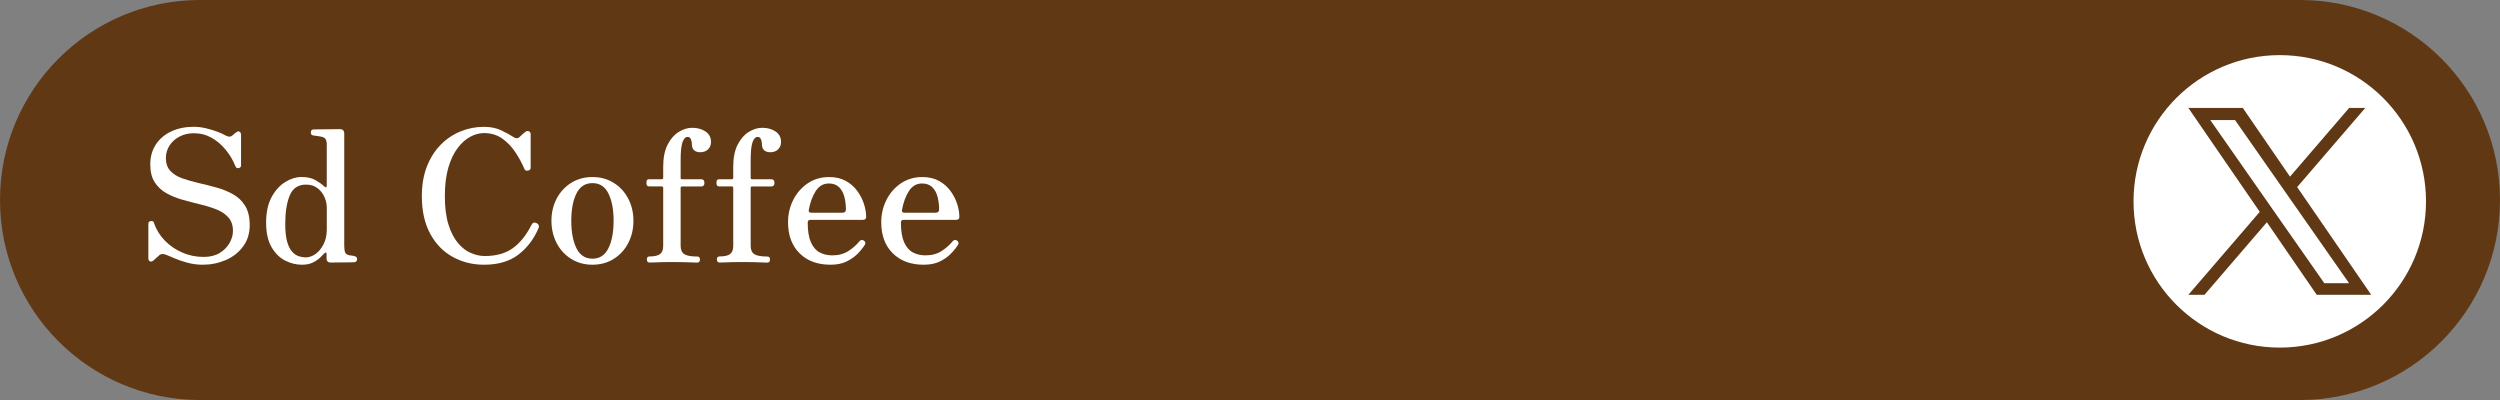 <?xml version="1.0" encoding="utf-8"?>
<!-- Generator: Adobe Illustrator 26.0.3, SVG Export Plug-In . SVG Version: 6.00 Build 0)  -->
<svg version="1.1" xmlns="http://www.w3.org/2000/svg" xmlns:xlink="http://www.w3.org/1999/xlink" x="0px" y="0px"
	 viewBox="0 0 625 100" style="enable-background:new 0 0 625 100;" xml:space="preserve">
<rect x="0" y="0" width="625" height="100" fill="#808080" stroke="none"/>
<style type="text/css">
	.st0{fill:#AE0082;}
	.st1{fill:none;stroke:#000000;stroke-width:3.998;stroke-miterlimit:10;}
	.st2{fill:#FFFFFF;}
	.st3{fill:#A47E0F;}
	.st4{clip-path:url(#SVGID_00000029014716692039277200000004402732659669483909_);}
	.st5{fill:#9D9C20;}
	.st6{opacity:0.5;}
	.st7{opacity:0.5;fill:#FFFFFF;}
	.st8{fill:#603813;}
	.st9{fill:#29ABE2;}
	.st10{fill:#FF4856;}
	.st11{fill:none;stroke:#754C24;stroke-width:1.271;stroke-miterlimit:10;}
	.st12{fill:none;stroke:#42210B;stroke-width:1.271;stroke-miterlimit:10;}
	.st13{fill:none;stroke:#754C24;stroke-width:1.271;stroke-miterlimit:10;}
	.st14{fill:#42210B;}
	.st15{fill:none;stroke:#42210B;stroke-width:1.686;stroke-miterlimit:10;}
	.st16{fill:none;stroke:#42210B;stroke-width:1.686;stroke-miterlimit:10;stroke-dasharray:17.085,8.543;}
	.st17{fill:none;stroke:#42210B;stroke-width:1.653;stroke-miterlimit:10;stroke-dasharray:16.529,8.265;}
	.st18{fill:#FF1D25;}
	.st19{clip-path:url(#SVGID_00000052822072531483317240000012903689125976369075_);}
	.st20{fill:none;stroke:#603813;stroke-width:0.875;stroke-miterlimit:10;}
	.st21{fill:#F6E0BE;}
	.st22{fill:none;stroke:#AE0082;stroke-width:3;stroke-miterlimit:10;}
	.st23{fill:#C7B299;}
	.st24{fill:#0071BC;}
</style>
<g id="レイヤー_2">
</g>
<g id="レイヤー_1">
	<path class="st8" d="M575,100H50C22.39,100,0,77.61,0,50v0C0,22.39,22.39,0,50,0l525,0c27.61,0,50,22.39,50,50v0
		C625,77.61,602.61,100,575,100z"/>
	<g>
		<path class="st2" d="M50.68,66.18c-1.32,0-2.6-0.17-3.86-0.51c-1.26-0.34-2.35-0.71-3.29-1.13s-1.62-0.7-2.04-0.85
			c-0.31-0.15-0.63-0.21-0.96-0.18c-0.34,0.03-0.63,0.18-0.87,0.46c-0.12,0.12-0.25,0.24-0.39,0.34s-0.44,0.38-0.9,0.8
			c-0.31,0.28-0.6,0.35-0.87,0.23c-0.28-0.12-0.41-0.37-0.41-0.74v-8.69c0-0.37,0.21-0.58,0.62-0.64c0.41-0.06,0.67,0.06,0.76,0.37
			c0.55,1.69,1.45,3.17,2.69,4.46c1.24,1.29,2.7,2.3,4.39,3.03c1.68,0.74,3.48,1.1,5.38,1.1c1.59,0,2.92-0.33,4-0.99
			c1.07-0.66,1.89-1.49,2.46-2.5c0.57-1.01,0.85-2.01,0.85-2.99c0-1.41-0.38-2.53-1.13-3.38c-0.75-0.84-1.74-1.51-2.96-2
			c-1.23-0.49-2.57-0.91-4.04-1.26c-1.47-0.35-2.94-0.74-4.41-1.15s-2.82-0.96-4.04-1.63s-2.21-1.59-2.96-2.73
			c-0.75-1.15-1.13-2.64-1.13-4.48c0-1.93,0.47-3.6,1.4-5.01c0.93-1.41,2.22-2.5,3.86-3.26c1.64-0.77,3.52-1.15,5.63-1.15
			c0.98,0,1.99,0.12,3.03,0.37c1.04,0.25,2,0.54,2.87,0.87c0.87,0.34,1.54,0.64,2,0.92c0.74,0.4,1.32,0.4,1.75,0
			c0.25-0.21,0.45-0.39,0.62-0.53s0.28-0.22,0.34-0.25c0.28-0.24,0.54-0.3,0.8-0.16c0.26,0.14,0.39,0.41,0.39,0.8v7.63
			c0,0.37-0.19,0.59-0.57,0.67c-0.38,0.08-0.65-0.05-0.8-0.39c-0.61-1.53-1.43-2.93-2.46-4.18c-1.03-1.26-2.21-2.26-3.54-3.01
			c-1.33-0.75-2.81-1.13-4.44-1.13c-1.32,0-2.5,0.28-3.56,0.83c-1.06,0.55-1.89,1.29-2.5,2.23c-0.61,0.94-0.92,1.98-0.92,3.15
			c0,1.35,0.38,2.42,1.13,3.22c0.75,0.8,1.75,1.42,3.01,1.86c1.26,0.44,2.63,0.83,4.11,1.17c1.49,0.34,2.97,0.71,4.46,1.13
			s2.86,0.97,4.11,1.68c1.26,0.71,2.26,1.67,3.01,2.9c0.75,1.23,1.13,2.82,1.13,4.78c0,2.08-0.55,3.87-1.65,5.35
			c-1.1,1.49-2.54,2.62-4.32,3.4C54.64,65.79,52.73,66.18,50.68,66.18z"/>
		<path class="st2" d="M75.49,66.18c-1.47,0-2.89-0.35-4.25-1.06c-1.36-0.7-2.49-1.83-3.38-3.38c-0.89-1.55-1.33-3.58-1.33-6.09
			c0-2.57,0.46-4.7,1.38-6.39c0.92-1.68,2.06-2.94,3.42-3.77s2.7-1.24,4.02-1.24c1.44,0,2.61,0.26,3.52,0.78
			c0.9,0.52,1.63,1.04,2.18,1.56c0.21,0.21,0.38,0.28,0.48,0.21c0.11-0.08,0.16-0.22,0.16-0.44V36.22c0-0.67-0.11-1.16-0.32-1.47
			c-0.21-0.31-0.6-0.51-1.15-0.6c-0.21-0.06-0.53-0.11-0.94-0.16c-0.41-0.05-0.73-0.08-0.94-0.12c-0.43-0.06-0.64-0.31-0.64-0.73
			c0-0.52,0.23-0.78,0.69-0.78c0.09,0,0.44-0.01,1.06-0.02c0.61-0.01,1.32-0.02,2.11-0.02s1.52-0.01,2.16-0.02
			c0.64-0.02,1.06-0.02,1.24-0.02c0.74,0,1.1,0.38,1.1,1.15v27.9c0,0.86,0.08,1.46,0.23,1.79c0.15,0.34,0.49,0.57,1.01,0.69
			c0.18,0.03,0.41,0.06,0.69,0.09c0.28,0.03,0.49,0.08,0.64,0.14c0.43,0.09,0.64,0.34,0.64,0.74c0,0.46-0.23,0.72-0.69,0.78
			c-0.09,0-0.41,0.01-0.94,0.02c-0.54,0.02-1.15,0.02-1.84,0.02c-0.69,0-1.33,0.01-1.91,0.02c-0.58,0.02-0.97,0.02-1.15,0.02
			c-0.74,0-1.1-0.35-1.1-1.06v-1.15c0-0.18-0.05-0.28-0.16-0.3c-0.11-0.01-0.24,0.05-0.39,0.21c-0.25,0.28-0.61,0.64-1.1,1.1
			s-1.1,0.87-1.84,1.22S76.54,66.18,75.49,66.18z M76.46,64.35c0.8,0,1.59-0.28,2.39-0.83c0.8-0.55,1.47-1.36,2.02-2.41
			c0.55-1.06,0.83-2.31,0.83-3.75v-5.38c0-0.98-0.21-1.91-0.62-2.8c-0.41-0.89-1-1.62-1.77-2.18c-0.77-0.57-1.7-0.85-2.8-0.85
			c-1.96,0-3.32,0.9-4.07,2.71c-0.75,1.81-1.13,4.18-1.13,7.12c0,1.87,0.16,3.35,0.48,4.46c0.32,1.1,0.74,1.94,1.26,2.5
			c0.52,0.57,1.08,0.94,1.68,1.13C75.33,64.25,75.91,64.35,76.46,64.35z"/>
		<path class="st2" d="M120.99,66.18c-2.85,0-5.45-0.65-7.81-1.95c-2.36-1.3-4.24-3.23-5.63-5.79c-1.39-2.56-2.09-5.69-2.09-9.4
			c0-2.76,0.41-5.21,1.24-7.35c0.83-2.14,1.97-3.96,3.42-5.45c1.46-1.49,3.12-2.61,4.99-3.38c1.87-0.77,3.83-1.15,5.88-1.15
			c1.68,0,3.16,0.31,4.41,0.92c1.26,0.61,2.21,1.13,2.85,1.56c0.64,0.46,1.18,0.49,1.61,0.09c0.25-0.25,0.51-0.49,0.78-0.74
			c0.28-0.25,0.51-0.43,0.69-0.55c0.28-0.24,0.57-0.31,0.87-0.18c0.31,0.12,0.46,0.37,0.46,0.74v8.41c0,0.37-0.21,0.6-0.64,0.69
			c-0.43,0.09-0.72-0.02-0.87-0.32c-0.61-1.44-1.38-2.86-2.3-4.25c-0.92-1.39-2.02-2.54-3.31-3.45c-1.29-0.9-2.8-1.36-4.55-1.36
			c-1.13,0-2.28,0.31-3.42,0.92c-1.15,0.61-2.21,1.56-3.17,2.83c-0.96,1.27-1.74,2.9-2.32,4.89c-0.58,1.99-0.87,4.37-0.87,7.12
			c0,2.82,0.3,5.19,0.9,7.1c0.6,1.92,1.39,3.45,2.37,4.62c0.98,1.17,2.06,2,3.24,2.5c1.18,0.51,2.34,0.76,3.47,0.76
			c2.82,0,5.14-0.64,6.96-1.93c1.82-1.29,3.39-3.23,4.71-5.84c0.28-0.58,0.71-0.74,1.29-0.46c0.52,0.28,0.69,0.67,0.51,1.19
			c-1.17,2.76-2.84,4.98-5.03,6.66C127.42,65.34,124.54,66.18,120.99,66.18z"/>
		<path class="st2" d="M148.11,66.18c-1.99,0-3.76-0.48-5.31-1.45c-1.55-0.97-2.76-2.28-3.63-3.95c-0.87-1.67-1.31-3.53-1.31-5.58
			s0.44-3.91,1.31-5.56s2.08-2.96,3.63-3.93c1.55-0.97,3.32-1.45,5.31-1.45c1.99,0,3.76,0.48,5.31,1.45
			c1.55,0.96,2.76,2.27,3.63,3.93s1.31,3.51,1.31,5.56s-0.44,3.91-1.31,5.58c-0.87,1.67-2.08,2.99-3.63,3.95
			C151.87,65.7,150.1,66.18,148.11,66.18z M148.11,64.67c1.81,0,3.14-0.87,4-2.62c0.86-1.75,1.29-4.03,1.29-6.85
			s-0.43-5.09-1.29-6.82s-2.19-2.6-4-2.6c-1.81,0-3.14,0.87-4,2.6c-0.86,1.73-1.29,4.01-1.29,6.82s0.43,5.1,1.29,6.85
			C144.96,63.79,146.3,64.67,148.11,64.67z"/>
		<path class="st2" d="M162.4,65.63c-0.46,0-0.69-0.26-0.69-0.78c0-0.49,0.23-0.74,0.69-0.74c1.23,0,2.1-0.2,2.62-0.6
			c0.52-0.4,0.78-1.09,0.78-2.07V46.97c0-0.25-0.14-0.37-0.41-0.37h-3.08c-0.46,0-0.69-0.23-0.69-0.69V45.5
			c0-0.46,0.23-0.69,0.69-0.69h3.08c0.28,0,0.41-0.12,0.41-0.37v-2.76c0-2.24,0.37-4.07,1.1-5.51c0.74-1.44,1.66-2.5,2.78-3.19
			s2.24-1.03,3.38-1.03c1.29,0,2.39,0.31,3.31,0.92c0.92,0.61,1.38,1.49,1.38,2.62c0,0.77-0.25,1.39-0.74,1.86s-1.13,0.71-1.93,0.71
			c-1.44,0-2.15-0.73-2.11-2.21c-0.03-0.46-0.14-0.86-0.32-1.19c-0.18-0.34-0.49-0.48-0.92-0.41c-0.46,0.06-0.83,0.52-1.13,1.38
			c-0.29,0.86-0.44,2.33-0.44,4.41v4.41c0,0.25,0.12,0.37,0.37,0.37h4.87c0.18,0,0.34,0.07,0.48,0.21c0.14,0.14,0.21,0.3,0.21,0.48
			v0.41c0,0.18-0.07,0.34-0.21,0.48c-0.14,0.14-0.3,0.21-0.48,0.21h-4.87c-0.25,0-0.37,0.12-0.37,0.37v14.48
			c0,0.98,0.3,1.67,0.9,2.07c0.6,0.4,1.68,0.6,3.24,0.6c0.46,0,0.69,0.25,0.69,0.74c0,0.52-0.23,0.78-0.69,0.78
			c-0.21,0-0.67-0.02-1.38-0.05c-0.71-0.03-1.5-0.05-2.39-0.07c-0.89-0.02-1.75-0.02-2.57-0.02c-0.71,0-1.46,0.01-2.25,0.02
			c-0.8,0.02-1.49,0.04-2.09,0.07C163.02,65.62,162.61,65.63,162.4,65.63z"/>
		<path class="st2" d="M179.91,65.63c-0.46,0-0.69-0.26-0.69-0.78c0-0.49,0.23-0.74,0.69-0.74c1.23,0,2.1-0.2,2.62-0.6
			c0.52-0.4,0.78-1.09,0.78-2.07V46.97c0-0.25-0.14-0.37-0.41-0.37h-3.08c-0.46,0-0.69-0.23-0.69-0.69V45.5
			c0-0.46,0.23-0.69,0.69-0.69h3.08c0.28,0,0.41-0.12,0.41-0.37v-2.76c0-2.24,0.37-4.07,1.1-5.51c0.74-1.44,1.66-2.5,2.78-3.19
			s2.24-1.03,3.38-1.03c1.29,0,2.39,0.31,3.31,0.92c0.92,0.61,1.38,1.49,1.38,2.62c0,0.77-0.25,1.39-0.74,1.86s-1.13,0.71-1.93,0.71
			c-1.44,0-2.15-0.73-2.11-2.21c-0.03-0.46-0.14-0.86-0.32-1.19c-0.18-0.34-0.49-0.48-0.92-0.41c-0.46,0.06-0.83,0.52-1.13,1.38
			c-0.29,0.86-0.44,2.33-0.44,4.41v4.41c0,0.25,0.12,0.37,0.37,0.37h4.87c0.18,0,0.34,0.07,0.48,0.21c0.14,0.14,0.21,0.3,0.21,0.48
			v0.41c0,0.18-0.07,0.34-0.21,0.48c-0.14,0.14-0.3,0.21-0.48,0.21h-4.87c-0.25,0-0.37,0.12-0.37,0.37v14.48
			c0,0.98,0.3,1.67,0.9,2.07c0.6,0.4,1.68,0.6,3.24,0.6c0.46,0,0.69,0.25,0.69,0.74c0,0.52-0.23,0.78-0.69,0.78
			c-0.21,0-0.67-0.02-1.38-0.05c-0.71-0.03-1.5-0.05-2.39-0.07c-0.89-0.02-1.75-0.02-2.57-0.02c-0.71,0-1.46,0.01-2.25,0.02
			c-0.8,0.02-1.49,0.04-2.09,0.07C180.53,65.62,180.12,65.63,179.91,65.63z"/>
		<path class="st2" d="M207.62,66.18c-3.25,0-5.83-0.96-7.74-2.87c-1.92-1.91-2.87-4.5-2.87-7.74c0-2.02,0.44-3.89,1.31-5.61
			c0.87-1.72,2.08-3.09,3.63-4.14c1.55-1.04,3.33-1.56,5.35-1.56c1.59,0,2.97,0.32,4.14,0.96c1.16,0.64,2.12,1.48,2.87,2.5
			c0.75,1.03,1.31,2.11,1.68,3.26c0.37,1.15,0.55,2.25,0.55,3.29c0,0.46-0.29,0.69-0.87,0.69h-13.05c-0.46,0-0.69,0.23-0.69,0.69
			c0,2.08,0.27,3.72,0.8,4.92c0.54,1.19,1.26,2.04,2.18,2.53c0.92,0.49,1.98,0.74,3.17,0.74c1.59,0,2.96-0.37,4.09-1.13
			c1.13-0.75,2.02-1.54,2.67-2.37c0.34-0.4,0.72-0.46,1.15-0.18c0.4,0.31,0.46,0.67,0.18,1.1c-0.46,0.73-1.07,1.48-1.82,2.23
			c-0.75,0.75-1.67,1.39-2.76,1.91C210.51,65.92,209.18,66.18,207.62,66.18z M202.84,53.18h7.77c0.58,0,0.87-0.28,0.87-0.83
			c0-1.1-0.13-2.15-0.39-3.15c-0.26-1-0.71-1.8-1.33-2.41c-0.63-0.61-1.48-0.92-2.55-0.92c-1.38,0-2.47,0.64-3.29,1.91
			c-0.81,1.27-1.39,2.84-1.72,4.71C202.1,52.95,202.32,53.18,202.84,53.18z"/>
		<path class="st2" d="M230.92,66.18c-3.25,0-5.83-0.96-7.74-2.87c-1.92-1.91-2.87-4.5-2.87-7.74c0-2.02,0.44-3.89,1.31-5.61
			c0.87-1.72,2.08-3.09,3.63-4.14c1.55-1.04,3.33-1.56,5.35-1.56c1.59,0,2.97,0.32,4.14,0.96c1.16,0.64,2.12,1.48,2.87,2.5
			c0.75,1.03,1.31,2.11,1.68,3.26c0.37,1.15,0.55,2.25,0.55,3.29c0,0.46-0.29,0.69-0.87,0.69h-13.05c-0.46,0-0.69,0.23-0.69,0.69
			c0,2.08,0.27,3.72,0.8,4.92c0.54,1.19,1.26,2.04,2.18,2.53c0.92,0.49,1.98,0.74,3.17,0.74c1.59,0,2.96-0.37,4.09-1.13
			c1.13-0.75,2.02-1.54,2.67-2.37c0.34-0.4,0.72-0.46,1.15-0.18c0.4,0.31,0.46,0.67,0.18,1.1c-0.46,0.73-1.07,1.48-1.82,2.23
			c-0.75,0.75-1.67,1.39-2.76,1.91C233.81,65.92,232.48,66.18,230.92,66.18z M226.14,53.18h7.77c0.58,0,0.87-0.28,0.87-0.83
			c0-1.1-0.13-2.15-0.39-3.15c-0.26-1-0.71-1.8-1.33-2.41c-0.63-0.61-1.48-0.92-2.55-0.92c-1.38,0-2.47,0.64-3.29,1.91
			c-0.81,1.27-1.39,2.84-1.72,4.71C225.4,52.95,225.62,53.18,226.14,53.18z"/>
	</g>
	<g>
		<polygon class="st2" points="570.37,46.63 558.76,30.02 552.57,30.02 566.95,50.6 568.76,53.19 568.76,53.19 581.08,70.8 
			587.27,70.8 572.18,49.22 		"/>
		<path class="st2" d="M569.94,13.78c-20.19,0-36.56,16.37-36.56,36.56s16.37,36.56,36.56,36.56s36.56-16.37,36.56-36.56
			S590.13,13.78,569.94,13.78z M579.18,73.7l-12.46-18.14l-15.6,18.14h-4.03l17.85-20.74l-17.85-25.97h13.61l11.8,17.17l14.78-17.17
			h4.03l-17.02,19.78h0l18.51,26.93H579.18z"/>
	</g>
</g>
</svg>
